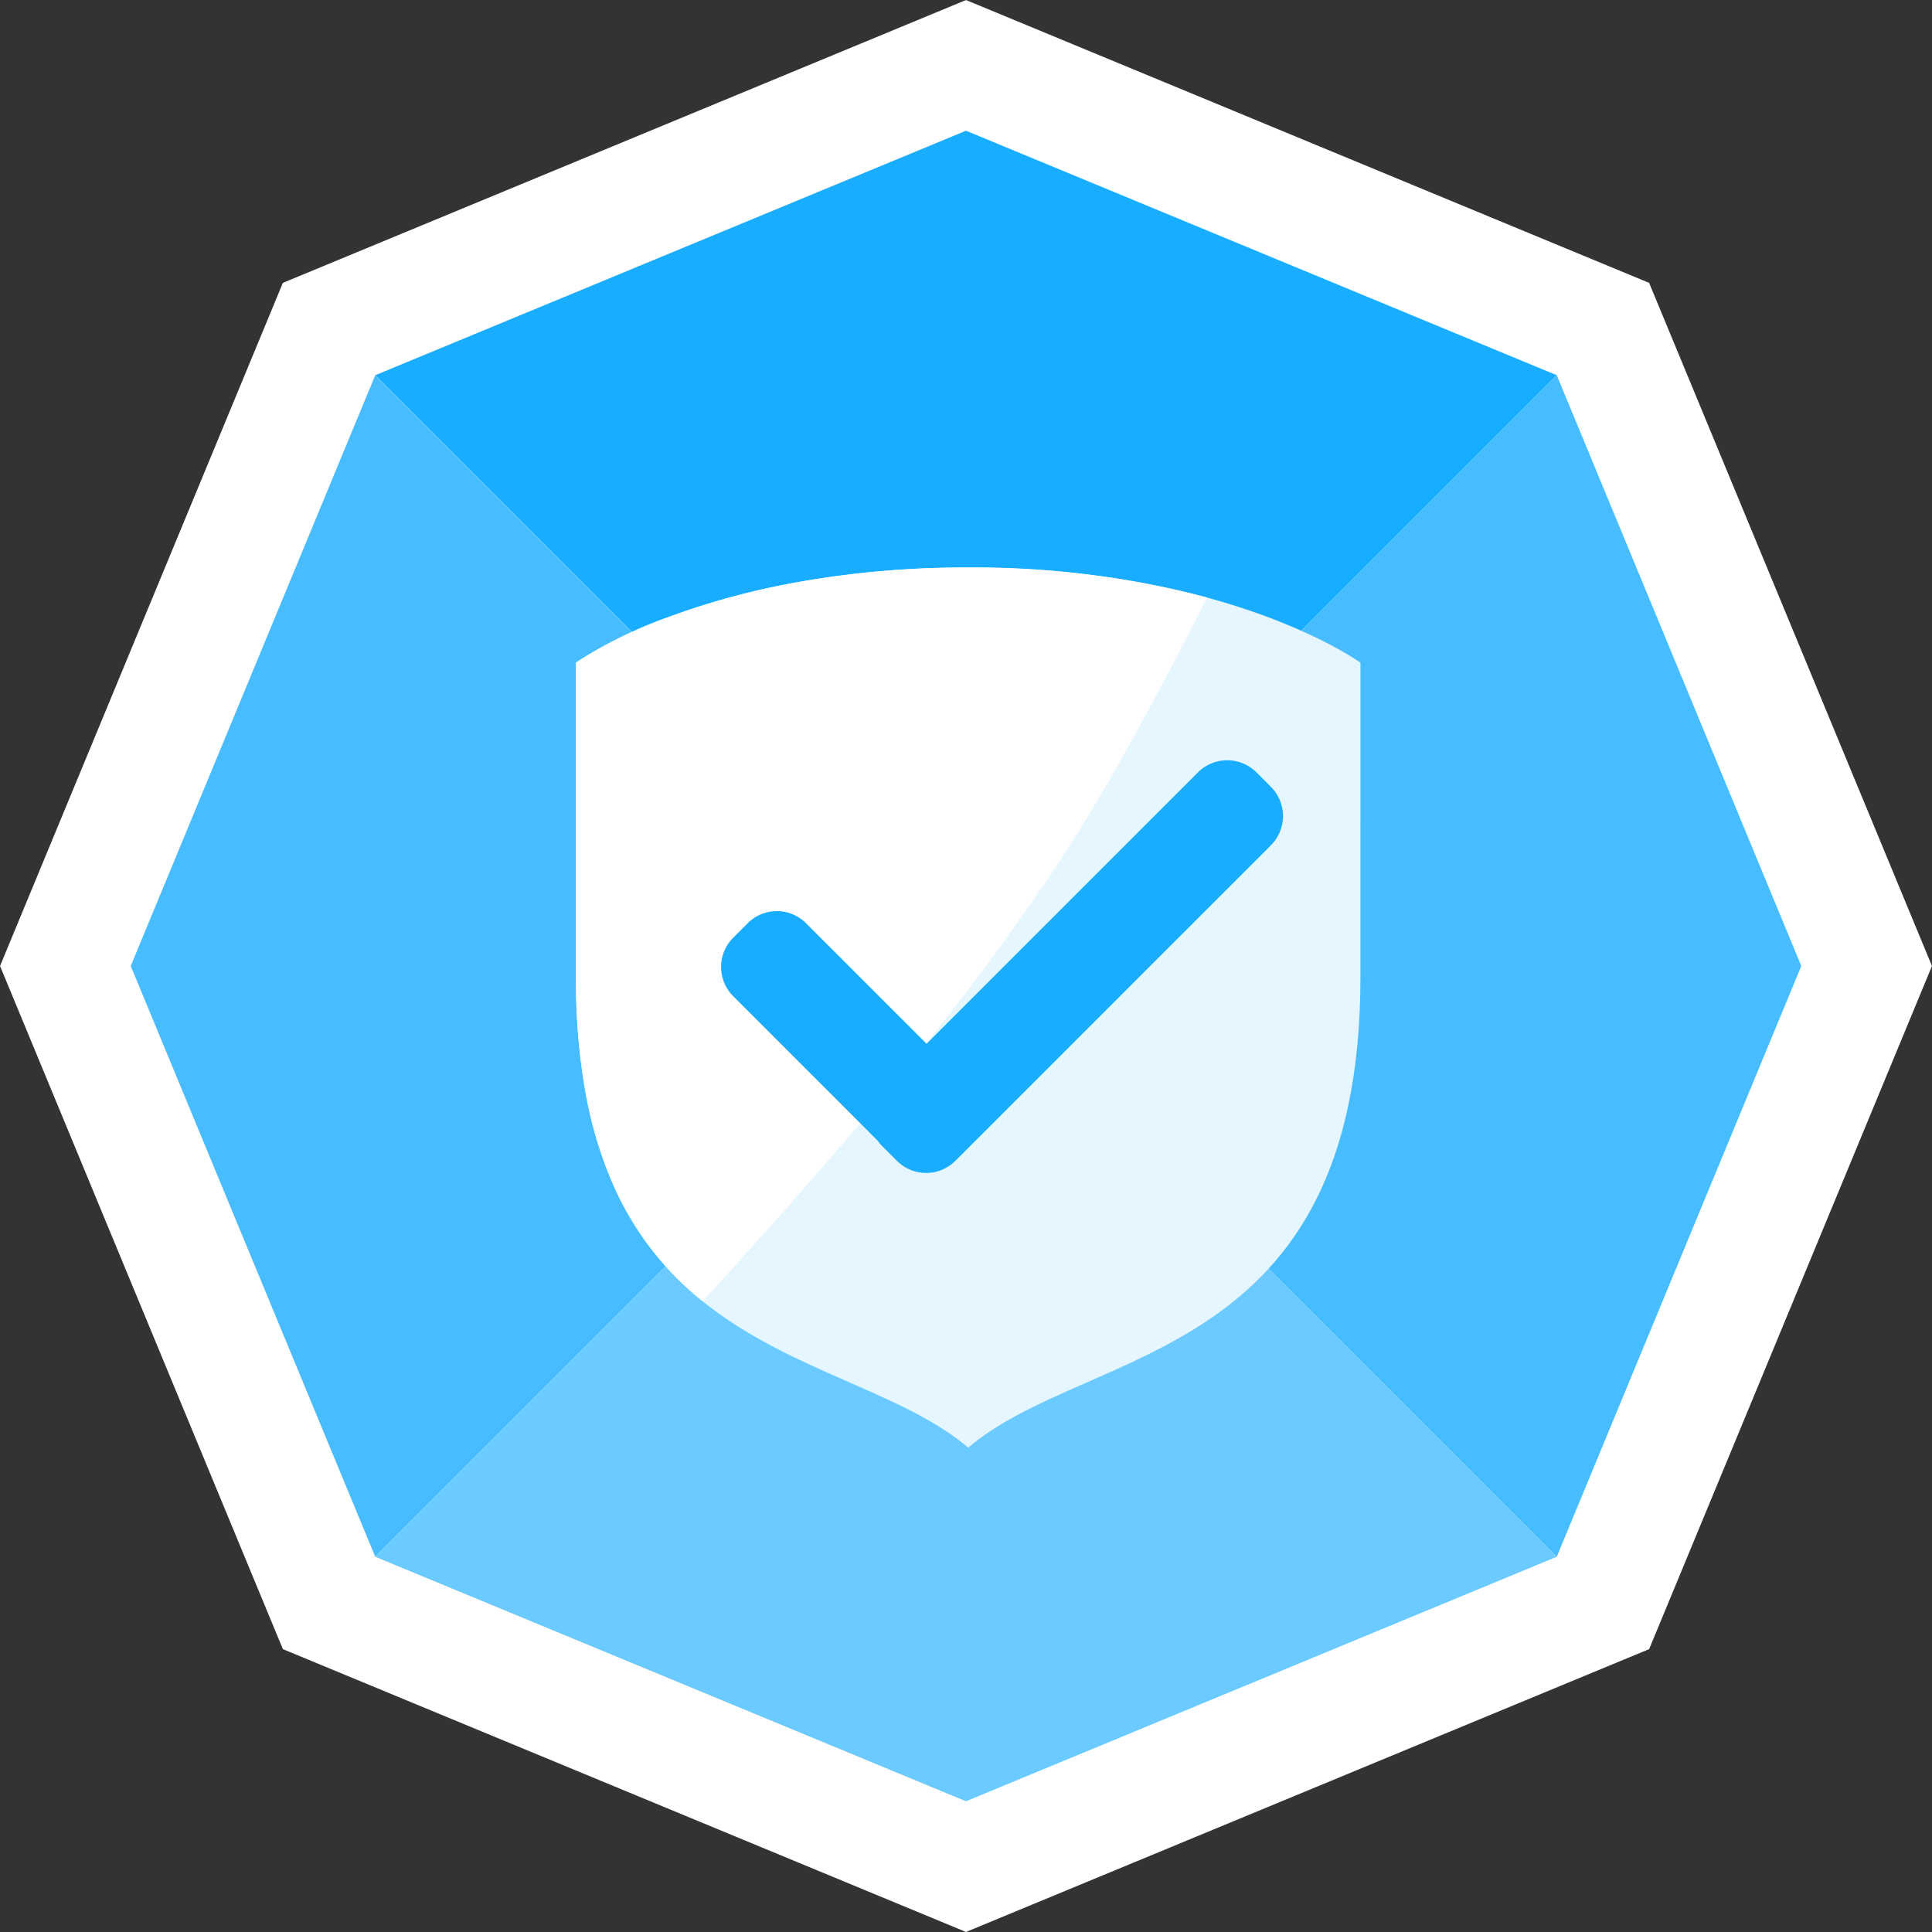 <svg xmlns="http://www.w3.org/2000/svg" xmlns:xlink="http://www.w3.org/1999/xlink" viewBox="0 0 250 250">
  <rect x="0" y="0" width="250" height="250" fill="#333333" stroke="none"/>
  <defs>
    <clipPath id="clip-Artboard_1">
      <rect width="250" height="250"/>
    </clipPath>
  </defs>
  <g id="Artboard_1" data-name="Artboard – 1" clip-path="url(#clip-Artboard_1)">
    <g id="mail_badge" transform="translate(-83.5 -7)">
      <path id="Path_1" data-name="Path 1" d="M208.5,7l88.4,36.6L333.5,132l-36.6,88.4L208.5,257l-88.4-36.6L83.5,132l36.6-88.4Z" transform="translate(0 0)"/>
      <path id="Path_2" data-name="Path 2" d="M208.5,7l88.4,36.6L333.5,132l-36.6,88.4L208.5,257l-88.4-36.6L83.5,132l36.6-88.4Z" transform="translate(0 0)" fill="#fff"/>
      <path id="Path_3" data-name="Path 3" d="M119.625,51.225l76.445-31.64,76.445,31.64L196.07,127.67Z" transform="translate(12.43 4.33)" fill="#19adff" fill-rule="evenodd"/>
      <path id="Path_4" data-name="Path 4" d="M127.725,196.015,96.085,119.57l31.64-76.445L204.17,119.57Z" transform="translate(4.33 12.43)" fill="#47bdff" fill-rule="evenodd"/>
      <path id="Path_5" data-name="Path 5" d="M272.515,176.445l-76.445,31.64-76.445-31.64L196.07,100Z" transform="translate(12.43 32)" fill="#6bcaff" fill-rule="evenodd"/>
      <path id="Path_6" data-name="Path 6" d="M252.945,43.125l31.64,76.445-31.64,76.445L176.5,119.57Z" transform="translate(32 12.43)" fill="#47bdff" fill-rule="evenodd"/>
    </g>
    <g id="Group_3" data-name="Group 3" transform="translate(74.522 73.429)">
      <path id="Path_11" data-name="Path 11" d="M101.521,20.634S84.6,8.313,50.755,8.313,0,20.628,0,20.628V61.3c0,50.155,35.123,47.614,50.76,60.908,15.632-13.294,50.76-10.753,50.76-60.908Z" transform="translate(0 -8.313)" fill="#e5f6ff"/>
    </g>
    <path id="Subtraction_1" data-name="Subtraction 1" d="M-106.99,178.4h0a39.52,39.52,0,0,1-11.664-15.309,53.2,53.2,0,0,1-3.462-11.614,83.548,83.548,0,0,1-1.258-15.035V95.771a56.632,56.632,0,0,1,12.69-6.157A97.664,97.664,0,0,1-94.824,85.38a124.451,124.451,0,0,1,22.2-1.924A117.668,117.668,0,0,1-41.7,87.351c-6.718,13.261-12.572,23.864-17.4,31.515a312.3,312.3,0,0,1-22.323,30.269C-88.863,158.219-97.466,168.065-106.99,178.4Z" transform="translate(197.897 -10.027)" fill="#fff"/>
    <path id="Path_23" data-name="Path 23" d="M37.221,49.631,72.346,14.506a5.34,5.34,0,0,1,7.549,0l1.887,1.887a5.34,5.34,0,0,1,0,7.544L40.938,64.781a5.34,5.34,0,0,1-7.549,0L31.5,62.894a5.37,5.37,0,0,1-.6-.715L12.19,43.462a5.34,5.34,0,0,1,0-7.544l1.882-1.887a5.335,5.335,0,0,1,7.549,0Z" transform="translate(82.678 85.433)" fill="#19adff" fill-rule="evenodd"/>
  </g>
</svg>
